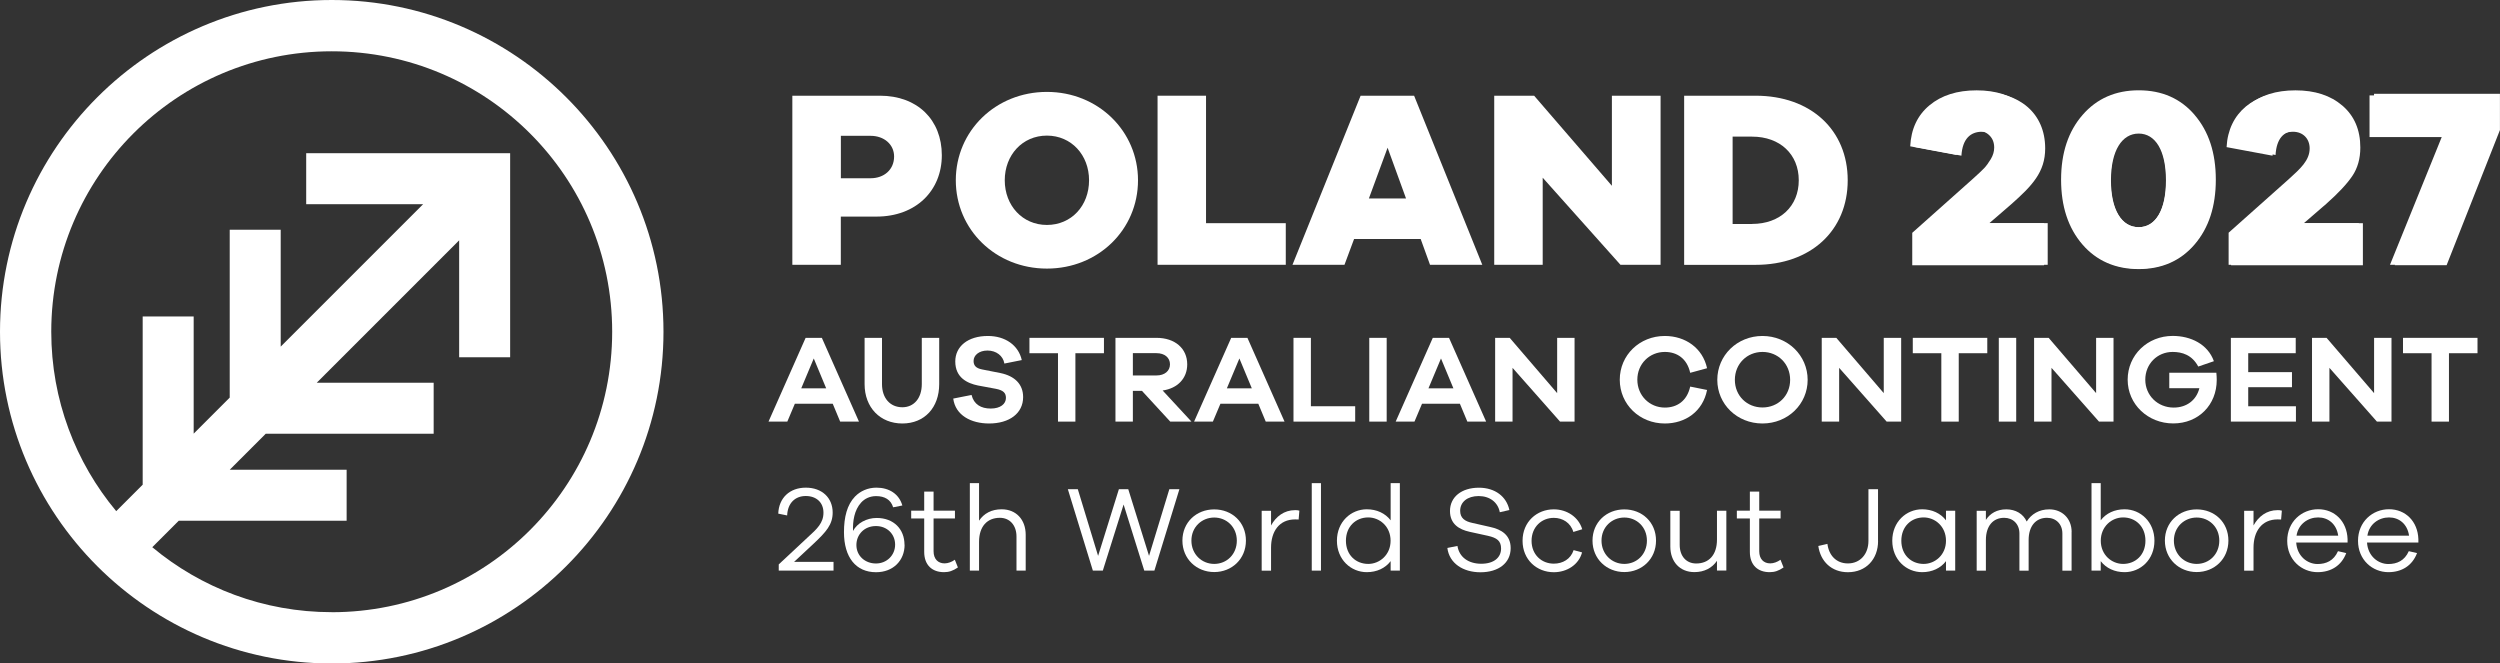 <?xml version="1.0" encoding="UTF-8"?>
<svg id="Layer_2" data-name="Layer 2" xmlns="http://www.w3.org/2000/svg" viewBox="0 0 466.78 123.88">
  <rect x="0" y="0" width="466.78" height="123.88" fill="#333333" stroke="none"/>
  <defs>
    <style>
      .cls-1 {
        fill: #fff;
        stroke-width: 0px;
      }
    </style>
  </defs>
  <g id="Foundations">
    <g>
      <g id="g20">
        <path id="path22" class="cls-1" d="M381.65,49.53h-24.61v-6.06l11.35-10.11c.99-.89,1.68-1.54,2.07-1.95s.81-.98,1.24-1.69c.43-.72.64-1.44.64-2.17,0-.92-.29-1.68-.88-2.26-.59-.59-1.34-.88-2.26-.88-2.38,0-3.67,1.51-3.86,4.53l-8.68-1.62c.16-3.24,1.36-5.8,3.6-7.66,2.24-1.86,5.17-2.79,8.8-2.79s6.55.95,8.77,2.86c2.22,1.91,3.34,4.51,3.34,7.82,0,2.07-.5,3.84-1.5,5.32-1,1.48-2.63,3.22-4.89,5.22l-4.15,3.58h11.02v7.87Z"/>
      </g>
      <g id="g24">
        <path id="path26" class="cls-1" d="M409.76,21.46c2.64,3.07,3.96,7.1,3.96,12.09s-1.32,9.02-3.96,12.09c-2.64,3.07-6.12,4.6-10.44,4.6s-7.86-1.53-10.51-4.6c-2.65-3.07-3.98-7.1-3.98-12.09s1.34-9.02,4.01-12.09c2.67-3.07,6.17-4.6,10.49-4.6,4.32,0,7.81,1.53,10.44,4.6M403.09,40.09c.92-1.56,1.38-3.74,1.38-6.53s-.46-4.97-1.38-6.51c-.92-1.54-2.18-2.31-3.77-2.31s-2.9.77-3.84,2.31c-.94,1.54-1.41,3.71-1.41,6.51s.47,4.97,1.41,6.53c.94,1.56,2.22,2.33,3.84,2.33s2.85-.78,3.77-2.33"/>
      </g>
      <g id="g28">
        <path id="path30" class="cls-1" d="M441.18,49.53h-24.61v-6.06l11.35-10.11c.99-.89,1.68-1.54,2.07-1.95s.81-.98,1.24-1.69c.43-.72.64-1.44.64-2.17,0-.92-.29-1.68-.88-2.26-.59-.59-1.34-.88-2.26-.88-2.38,0-3.67,1.51-3.86,4.53l-8.68-1.62c.16-3.24,1.36-5.8,3.6-7.66s5.17-2.79,8.8-2.79,6.55.95,8.77,2.86c2.22,1.91,3.34,4.51,3.34,7.82,0,2.07-.5,3.84-1.5,5.32-1,1.48-2.63,3.22-4.89,5.22l-4.15,3.58h11.02v7.87Z"/>
      </g>
      <g id="g32">
        <path id="path34" class="cls-1" d="M466.78,24.25l-9.97,25.27h-9.68l9.77-24.13h-13.64v-7.87h23.51v6.73Z"/>
      </g>
      <g id="g36">
        <path id="path38" class="cls-1" d="M61.94,114.3c-12.75,0-24.43-4.56-33.51-12.13l4.94-4.94h31.35v-9.52h-21.83l6.73-6.73h31.35v-9.52h-21.83l26.59-26.59v21.83h9.52V28.61h-38.08v9.52h21.83l-26.59,26.59v-21.83h-9.52v28.56h0v2.79l-6.73,6.73v-21.88h-9.52v31.41l-4.94,4.94c-7.57-9.08-12.13-20.76-12.13-33.5,0-28.92,23.45-52.36,52.37-52.36s52.36,23.44,52.36,52.36c0,28.92-23.44,52.37-52.36,52.37M61.94,0C27.79,0,0,27.79,0,61.94s27.79,61.94,61.94,61.94,61.94-27.78,61.94-61.94S96.09,0,61.94,0"/>
      </g>
      <g id="g40">
        <path id="path42" class="cls-1" d="M162.56,33.28c2.5,0,4.38-1.6,4.38-4.06,0-2.26-1.88-3.86-4.38-3.86h-5.56v7.92h5.56ZM164.3,17.87c7.02,0,11.55,4.52,11.55,11.12s-4.81,11.45-12.21,11.45h-6.65v9h-9.05v-31.57h16.36Z"/>
      </g>
      <g id="g44">
        <path id="path46" class="cls-1" d="M203.34,33.66c0-4.71-3.3-8.34-7.87-8.34s-7.87,3.63-7.87,8.34,3.3,8.34,7.87,8.34,7.87-3.58,7.87-8.34M212.48,33.66c0,9.24-7.45,16.49-17.01,16.49s-17.01-7.26-17.01-16.49,7.45-16.5,17.01-16.5,17.01,7.31,17.01,16.5"/>
      </g>
      <g id="g48">
        <path id="path50" class="cls-1" d="M240.07,49.44h-23.94v-31.57h9.05v23.8h14.89v7.78Z"/>
      </g>
      <g id="g52">
        <path id="path54" class="cls-1" d="M259.08,27.58l-3.49,9.47h6.93l-3.44-9.47ZM267,49.44l-1.74-4.81h-12.44l-1.79,4.81h-9.71l12.72-31.57h9.99l12.73,31.57h-9.76Z"/>
      </g>
      <g id="g56">
        <path id="path58" class="cls-1" d="M310.05,49.44h-7.49l-14.52-16.26v16.26h-9.05v-31.57h7.45l14.52,16.82v-16.82h9.09v31.57Z"/>
      </g>
      <g id="g60">
        <path id="path62" class="cls-1" d="M327.13,41.81c5.23,0,8.72-3.3,8.72-8.15s-3.49-8.15-8.72-8.15h-3.63v16.31h3.63ZM327.79,17.87c10.32,0,17.2,6.41,17.2,15.79s-6.88,15.79-17.2,15.79h-13.34v-31.57h13.34Z"/>
      </g>
      <g id="g64">
        <path id="path66" class="cls-1" d="M382.34,49.44h-24.32v-5.99l11.22-9.99c2.12-1.93,3.91-3.49,3.91-5.75,0-1.84-1.27-3.11-3.11-3.11-2.12,0-3.63,1.32-3.82,4.47l-8.58-1.6c.33-6.46,5.18-10.32,12.25-10.32s11.97,3.91,11.97,10.56c0,4.43-2.45,6.98-6.32,10.41l-4.1,3.54h10.89v7.78Z"/>
      </g>
      <g id="g68">
        <path id="path70" class="cls-1" d="M404.41,33.66c0-5.56-1.98-8.72-5.09-8.72s-5.18,3.16-5.18,8.72,2.03,8.76,5.18,8.76,5.09-3.2,5.09-8.76M413.55,33.66c0,9.9-5.7,16.49-14.23,16.49s-14.33-6.6-14.33-16.49,5.75-16.5,14.33-16.5,14.23,6.65,14.23,16.5"/>
      </g>
      <g id="g72">
        <path id="path74" class="cls-1" d="M440.43,49.44h-24.32v-5.99l11.22-9.99c2.12-1.93,3.91-3.49,3.91-5.75,0-1.84-1.27-3.11-3.11-3.11-2.12,0-3.63,1.32-3.82,4.47l-8.58-1.6c.33-6.46,5.18-10.32,12.25-10.32s11.97,3.91,11.97,10.56c0,4.43-2.45,6.98-6.32,10.41l-4.1,3.54h10.89v7.78Z"/>
      </g>
      <g id="g76">
        <path id="path78" class="cls-1" d="M465.66,24.46l-9.85,24.98h-9.57l9.66-23.85h-13.48v-7.78h23.23v6.65Z"/>
      </g>
      <g id="g80">
        <path id="path82" class="cls-1" d="M155.63,106.54h-10.23v-1.16l5.42-5.06c1.75-1.59,2.93-2.68,2.93-4.6s-1.34-3.11-3.31-3.11-3.38,1.32-3.47,3.63l-1.66-.34c.11-2.95,2.15-4.85,5.15-4.85s5.01,1.88,5.01,4.65c0,2.25-1.22,3.61-3.56,5.81l-3.65,3.4h7.37v1.63Z"/>
      </g>
      <g id="g84">
        <path id="path86" class="cls-1" d="M167.13,101.69c0-1.97-1.5-3.47-3.58-3.47-2.2,0-3.65,1.61-3.65,3.54,0,2.04,1.63,3.45,3.65,3.45s3.58-1.54,3.58-3.52M168.9,101.71c0,2.93-2.11,5.13-5.33,5.13-3.76,0-5.99-2.77-5.99-7.48,0-2.79.57-5.1,2.06-6.65,1-1.02,2.38-1.66,4.01-1.66,2.36,0,4.22,1.18,4.83,3.33l-1.72.34c-.43-1.43-1.59-2.09-3.18-2.09-1.18,0-2.13.48-2.79,1.2-1.29,1.41-1.59,3.49-1.52,5.31.77-1.47,2.54-2.43,4.42-2.43,3.22,0,5.19,2.13,5.19,4.99"/>
      </g>
      <g id="g88">
        <path id="path90" class="cls-1" d="M178.85,105.95c-.91.63-1.68.88-2.59.88-2.22,0-3.7-1.32-3.7-3.79v-6.24h-2.43v-1.45h2.43v-3.56h1.75v3.56h3.99v1.45h-3.99v6.12c0,1.45.82,2.27,2.06,2.27.64,0,1.34-.27,1.91-.68l.57,1.43Z"/>
      </g>
      <g id="g92">
        <path id="path94" class="cls-1" d="M191.51,99.85v6.69h-1.72v-6.37c0-2.09-1.25-3.49-3.11-3.49-2.34,0-3.88,1.59-3.88,4.49v5.37h-1.72v-16.33h1.72v7.01c.91-1.36,2.34-2.13,4.22-2.13,2.7,0,4.49,1.93,4.49,4.76"/>
      </g>
      <g id="g96">
        <path id="path98" class="cls-1" d="M215.53,106.54h-1.88l-3.86-12.34-3.88,12.34h-1.86l-4.67-15.2h1.86l3.79,12.45,3.88-12.45h1.75l3.88,12.45,3.79-12.45h1.88l-4.67,15.2Z"/>
      </g>
      <g id="g100">
        <path id="path102" class="cls-1" d="M230.93,100.94c0-2.56-1.93-4.31-4.22-4.31s-4.26,1.75-4.26,4.31,1.95,4.35,4.26,4.35,4.22-1.77,4.22-4.35M232.63,100.94c0,3.43-2.63,5.87-5.92,5.87s-5.94-2.45-5.94-5.87,2.61-5.83,5.94-5.83,5.92,2.4,5.92,5.83"/>
      </g>
      <g id="g104">
        <path id="path106" class="cls-1" d="M242.61,95.34l-.14,1.66c-.2-.02-.45-.02-.66-.02-2.97,0-4.49,2.25-4.49,5.26v4.31h-1.75v-11.18h1.75v2.74c.91-1.66,2.43-2.86,4.49-2.86.27,0,.48,0,.79.09"/>
      </g>
      <path id="path108" class="cls-1" d="M244.92,90.21h1.72v16.33h-1.72v-16.33Z"/>
      <g id="g110">
        <path id="path112" class="cls-1" d="M259.64,100.96c0-2.68-2.06-4.35-4.17-4.35-2.31,0-4.17,1.68-4.17,4.35s1.86,4.33,4.17,4.33c2.11,0,4.17-1.68,4.17-4.33M261.37,106.54h-1.72v-1.77c-1,1.32-2.59,2.06-4.45,2.06-2.97,0-5.58-2.34-5.58-5.87s2.61-5.87,5.58-5.87c1.86,0,3.45.75,4.45,2.06v-6.94h1.72v16.33Z"/>
      </g>
      <g id="g114">
        <path id="path116" class="cls-1" d="M281.82,95.23l-1.79.41c-.34-1.84-1.86-3.02-3.95-3.02s-3.45,1.11-3.45,2.75c0,1.36.86,1.97,2.29,2.27l3.31.75c2.11.45,3.83,1.52,3.83,3.95,0,2.77-2.25,4.51-5.65,4.51-3.22,0-5.81-1.66-6.17-4.54l1.88-.38c.34,2.13,2.09,3.33,4.45,3.33s3.7-1.16,3.7-2.84c0-1.43-.77-2-2.47-2.38l-3.42-.75c-1.95-.43-3.65-1.45-3.65-3.88,0-2.61,2.15-4.35,5.4-4.35,3.04,0,5.17,1.68,5.69,4.17"/>
      </g>
      <g id="g118">
        <path id="path120" class="cls-1" d="M293.8,102.71l1.59.43c-.61,2.29-2.81,3.7-5.28,3.7-3.15,0-5.83-2.31-5.83-5.87s2.68-5.87,5.83-5.87c2.45,0,4.63,1.43,5.31,3.72l-1.66.5c-.5-1.72-2-2.63-3.65-2.63-2.29,0-4.15,1.72-4.15,4.29s1.86,4.26,4.15,4.26c1.66,0,3.15-.84,3.7-2.52"/>
      </g>
      <g id="g122">
        <path id="path124" class="cls-1" d="M307.5,100.94c0-2.56-1.93-4.31-4.22-4.31s-4.26,1.75-4.26,4.31,1.95,4.35,4.26,4.35,4.22-1.77,4.22-4.35M309.2,100.94c0,3.43-2.63,5.87-5.92,5.87s-5.94-2.45-5.94-5.87,2.61-5.83,5.94-5.83,5.92,2.4,5.92,5.83"/>
      </g>
      <g id="g126">
        <path id="path128" class="cls-1" d="M322.33,106.52h-1.75v-1.81c-.91,1.34-2.36,2.11-4.22,2.11-2.7,0-4.49-1.93-4.49-4.76v-6.69h1.75v6.37c0,2.09,1.22,3.47,3.08,3.47,2.34,0,3.88-1.56,3.88-4.47v-5.38h1.75v11.16Z"/>
      </g>
      <g id="g130">
        <path id="path132" class="cls-1" d="M333.01,105.95c-.91.63-1.68.88-2.59.88-2.22,0-3.7-1.32-3.7-3.79v-6.24h-2.43v-1.45h2.43v-3.56h1.75v3.56h3.99v1.45h-3.99v6.12c0,1.45.82,2.27,2.06,2.27.64,0,1.34-.27,1.91-.68l.57,1.43Z"/>
      </g>
      <g id="g134">
        <path id="path136" class="cls-1" d="M350.66,101.01c0,3.4-2.25,5.83-5.63,5.83-3.06,0-5.13-2.02-5.53-4.9l1.7-.39c.27,2.15,1.66,3.65,3.83,3.65,2.29,0,3.83-1.75,3.83-4.2v-9.66h1.79v9.66Z"/>
      </g>
      <g id="g138">
        <path id="path140" class="cls-1" d="M363.34,100.96c0-2.68-2.06-4.35-4.17-4.35-2.31,0-4.17,1.68-4.17,4.35s1.86,4.33,4.17,4.33c2.11,0,4.17-1.68,4.17-4.33M365.06,106.54h-1.72v-1.77c-1,1.32-2.59,2.06-4.45,2.06-2.97,0-5.58-2.34-5.58-5.87s2.61-5.87,5.58-5.87c1.86,0,3.45.75,4.45,2.06v-1.79h1.72v11.18Z"/>
      </g>
      <g id="g142">
        <path id="path144" class="cls-1" d="M386.79,99.31v7.24h-1.72v-6.94c0-1.77-1.2-2.93-2.88-2.93-2.06,0-3.42,1.52-3.42,4.15v5.72h-1.72v-6.94c0-1.77-1.2-2.93-2.86-2.93-2.06,0-3.4,1.52-3.4,4.15v5.72h-1.72v-11.18h1.72v1.7c.79-1.22,2.06-1.97,3.81-1.97s3.15.84,3.81,2.27c.86-1.38,2.31-2.27,4.22-2.27,2.36,0,4.17,1.68,4.17,4.22"/>
      </g>
      <g id="g146">
        <path id="path148" class="cls-1" d="M400.58,100.96c0-2.68-1.86-4.35-4.17-4.35-2.11,0-4.17,1.68-4.17,4.35s2.06,4.33,4.17,4.33c2.31,0,4.17-1.68,4.17-4.33M402.26,100.96c0,3.54-2.61,5.87-5.58,5.87-1.86,0-3.45-.75-4.45-2.06v1.77h-1.72v-16.33h1.72v6.94c1-1.32,2.59-2.06,4.45-2.06,2.97,0,5.58,2.34,5.58,5.87"/>
      </g>
      <g id="g150">
        <path id="path152" class="cls-1" d="M414.37,100.94c0-2.56-1.93-4.31-4.22-4.31s-4.26,1.75-4.26,4.31,1.95,4.35,4.26,4.35,4.22-1.77,4.22-4.35M416.07,100.94c0,3.43-2.63,5.87-5.92,5.87s-5.94-2.45-5.94-5.87,2.61-5.83,5.94-5.83,5.92,2.4,5.92,5.83"/>
      </g>
      <g id="g154">
        <path id="path156" class="cls-1" d="M426.05,95.34l-.14,1.66c-.2-.02-.45-.02-.66-.02-2.97,0-4.49,2.25-4.49,5.26v4.31h-1.75v-11.18h1.75v2.74c.91-1.66,2.43-2.86,4.49-2.86.27,0,.48,0,.79.09"/>
      </g>
      <g id="g158">
        <path id="path160" class="cls-1" d="M428.79,100.01h7.78c-.32-2.2-1.88-3.4-3.74-3.4s-3.7,1.2-4.04,3.4M438.32,101.3h-9.59c.16,2.52,2.06,4.01,3.99,4.01,1.59,0,3.02-.61,3.81-2.4l1.54.36c-.89,2.34-2.84,3.56-5.35,3.56-2.97,0-5.67-2.29-5.67-5.85s2.7-5.9,5.78-5.9,5.37,2.25,5.49,5.58v.64Z"/>
      </g>
      <g id="g162">
        <path id="path164" class="cls-1" d="M442.02,100.01h7.78c-.32-2.2-1.88-3.4-3.74-3.4s-3.7,1.2-4.04,3.4M451.54,101.3h-9.59c.16,2.52,2.06,4.01,3.99,4.01,1.59,0,3.02-.61,3.81-2.4l1.54.36c-.89,2.34-2.84,3.56-5.35,3.56-2.97,0-5.67-2.29-5.67-5.85s2.7-5.9,5.78-5.9,5.37,2.25,5.49,5.58v.64Z"/>
      </g>
      <g>
        <path class="cls-1" d="M156.87,78.72l-1.39-3.34h-7.07l-1.41,3.34h-3.51l6.93-15.64h3.03l6.93,15.64h-3.51ZM151.94,66.93l-2.34,5.58h4.66l-2.32-5.58Z"/>
        <path class="cls-1" d="M175.36,71.72c0,4.39-2.75,7.35-6.88,7.35s-7.05-2.97-7.05-7.35v-8.64h3.25v8.64c0,2.61,1.51,4.32,3.8,4.32,2.17,0,3.63-1.7,3.63-4.32v-8.64h3.25v8.64Z"/>
        <path class="cls-1" d="M190.78,67.23l-3.25.65c-.24-1.47-1.55-2.43-3.15-2.43s-2.6.89-2.6,1.94c0,.79.36,1.35,1.6,1.59l3.44.68c2.6.54,4.21,2.05,4.21,4.48,0,3.03-2.56,4.93-6.36,4.93-3.35,0-6.28-1.52-6.69-4.65l3.42-.68c.43,1.77,1.77,2.54,3.58,2.54s2.84-.86,2.84-1.98c0-.89-.43-1.42-1.86-1.7l-3.39-.63c-1.91-.4-4.21-1.42-4.21-4.48,0-2.8,2.34-4.76,6.09-4.76,3.25,0,5.71,1.73,6.33,4.51Z"/>
        <path class="cls-1" d="M200.79,65.95v12.77h-3.25v-12.77h-5.33v-2.87h13.91v2.87h-5.33Z"/>
        <path class="cls-1" d="M218.5,78.72l-5.28-5.74h-1.7v5.74h-3.25v-15.64h7.67c3.44,0,5.73,1.98,5.73,4.95,0,2.61-1.79,4.48-4.59,4.88l5.38,5.81h-3.97ZM215.94,70.1c1.51,0,2.51-.84,2.51-2.08s-1-2.08-2.51-2.08h-4.42v4.16h4.42Z"/>
        <path class="cls-1" d="M236.33,78.72l-1.39-3.34h-7.07l-1.41,3.34h-3.51l6.93-15.64h3.03l6.93,15.64h-3.51ZM231.41,66.93l-2.34,5.58h4.66l-2.32-5.58Z"/>
        <path class="cls-1" d="M253.03,78.72h-11.52v-15.64h3.25v12.77h8.27v2.87Z"/>
        <path class="cls-1" d="M255.66,78.72v-15.64h3.25v15.64h-3.25Z"/>
        <path class="cls-1" d="M273.97,78.72l-1.39-3.34h-7.07l-1.41,3.34h-3.51l6.93-15.64h3.03l6.93,15.64h-3.51ZM269.05,66.93l-2.34,5.58h4.66l-2.32-5.58Z"/>
        <path class="cls-1" d="M294,78.72h-2.72l-8.87-10.04v10.04h-3.25v-15.64h2.72l8.86,10.32v-10.32h3.25v15.64Z"/>
        <path class="cls-1" d="M315.58,72.18l3.15.63c-.79,4.02-4.04,6.26-7.89,6.26-4.71,0-8.41-3.57-8.41-8.17s3.7-8.17,8.41-8.17c3.85,0,7.07,2.26,7.89,6.02l-3.15.86c-.6-2.71-2.51-3.9-4.73-3.9-2.87,0-5.14,2.22-5.14,5.18s2.27,5.21,5.14,5.21c2.22,0,4.13-1.19,4.73-3.92Z"/>
        <path class="cls-1" d="M337.51,70.92c0,4.55-3.7,8.15-8.44,8.15s-8.43-3.6-8.43-8.15,3.7-8.19,8.43-8.19,8.44,3.64,8.44,8.19ZM334.24,70.92c0-2.99-2.27-5.21-5.16-5.21s-5.16,2.22-5.16,5.21,2.27,5.16,5.16,5.16,5.16-2.17,5.16-5.16Z"/>
        <path class="cls-1" d="M354.98,78.72h-2.72l-8.87-10.04v10.04h-3.25v-15.64h2.72l8.86,10.32v-10.32h3.25v15.64Z"/>
        <path class="cls-1" d="M365.72,65.95v12.77h-3.25v-12.77h-5.33v-2.87h13.91v2.87h-5.33Z"/>
        <path class="cls-1" d="M373.2,78.72v-15.64h3.25v15.64h-3.25Z"/>
        <path class="cls-1" d="M394.63,78.72h-2.72l-8.87-10.04v10.04h-3.25v-15.64h2.72l8.86,10.32v-10.32h3.25v15.64Z"/>
        <path class="cls-1" d="M413.82,69.59c.05.54.07.98.07,1.35,0,4.65-3.39,8.12-8.12,8.12s-8.51-3.57-8.51-8.17,3.7-8.17,8.41-8.17c3.37,0,6.55,1.54,7.69,4.72l-2.92,1c-1.17-2.19-3.03-2.73-4.78-2.73-2.87,0-5.11,2.24-5.11,5.18s2.32,5.21,5.3,5.21c2.44,0,4.25-1.4,4.8-3.62h-5.62v-2.89h8.77Z"/>
        <path class="cls-1" d="M428.69,78.72h-12.16v-15.64h12.11v2.87h-8.87v3.53h8.17v2.82h-8.17v3.55h8.91v2.87Z"/>
        <path class="cls-1" d="M446.52,78.72h-2.72l-8.87-10.04v10.04h-3.25v-15.64h2.72l8.87,10.32v-10.32h3.25v15.64Z"/>
        <path class="cls-1" d="M457.25,65.95v12.77h-3.25v-12.77h-5.33v-2.87h13.91v2.87h-5.33Z"/>
      </g>
    </g>
  </g>
</svg>